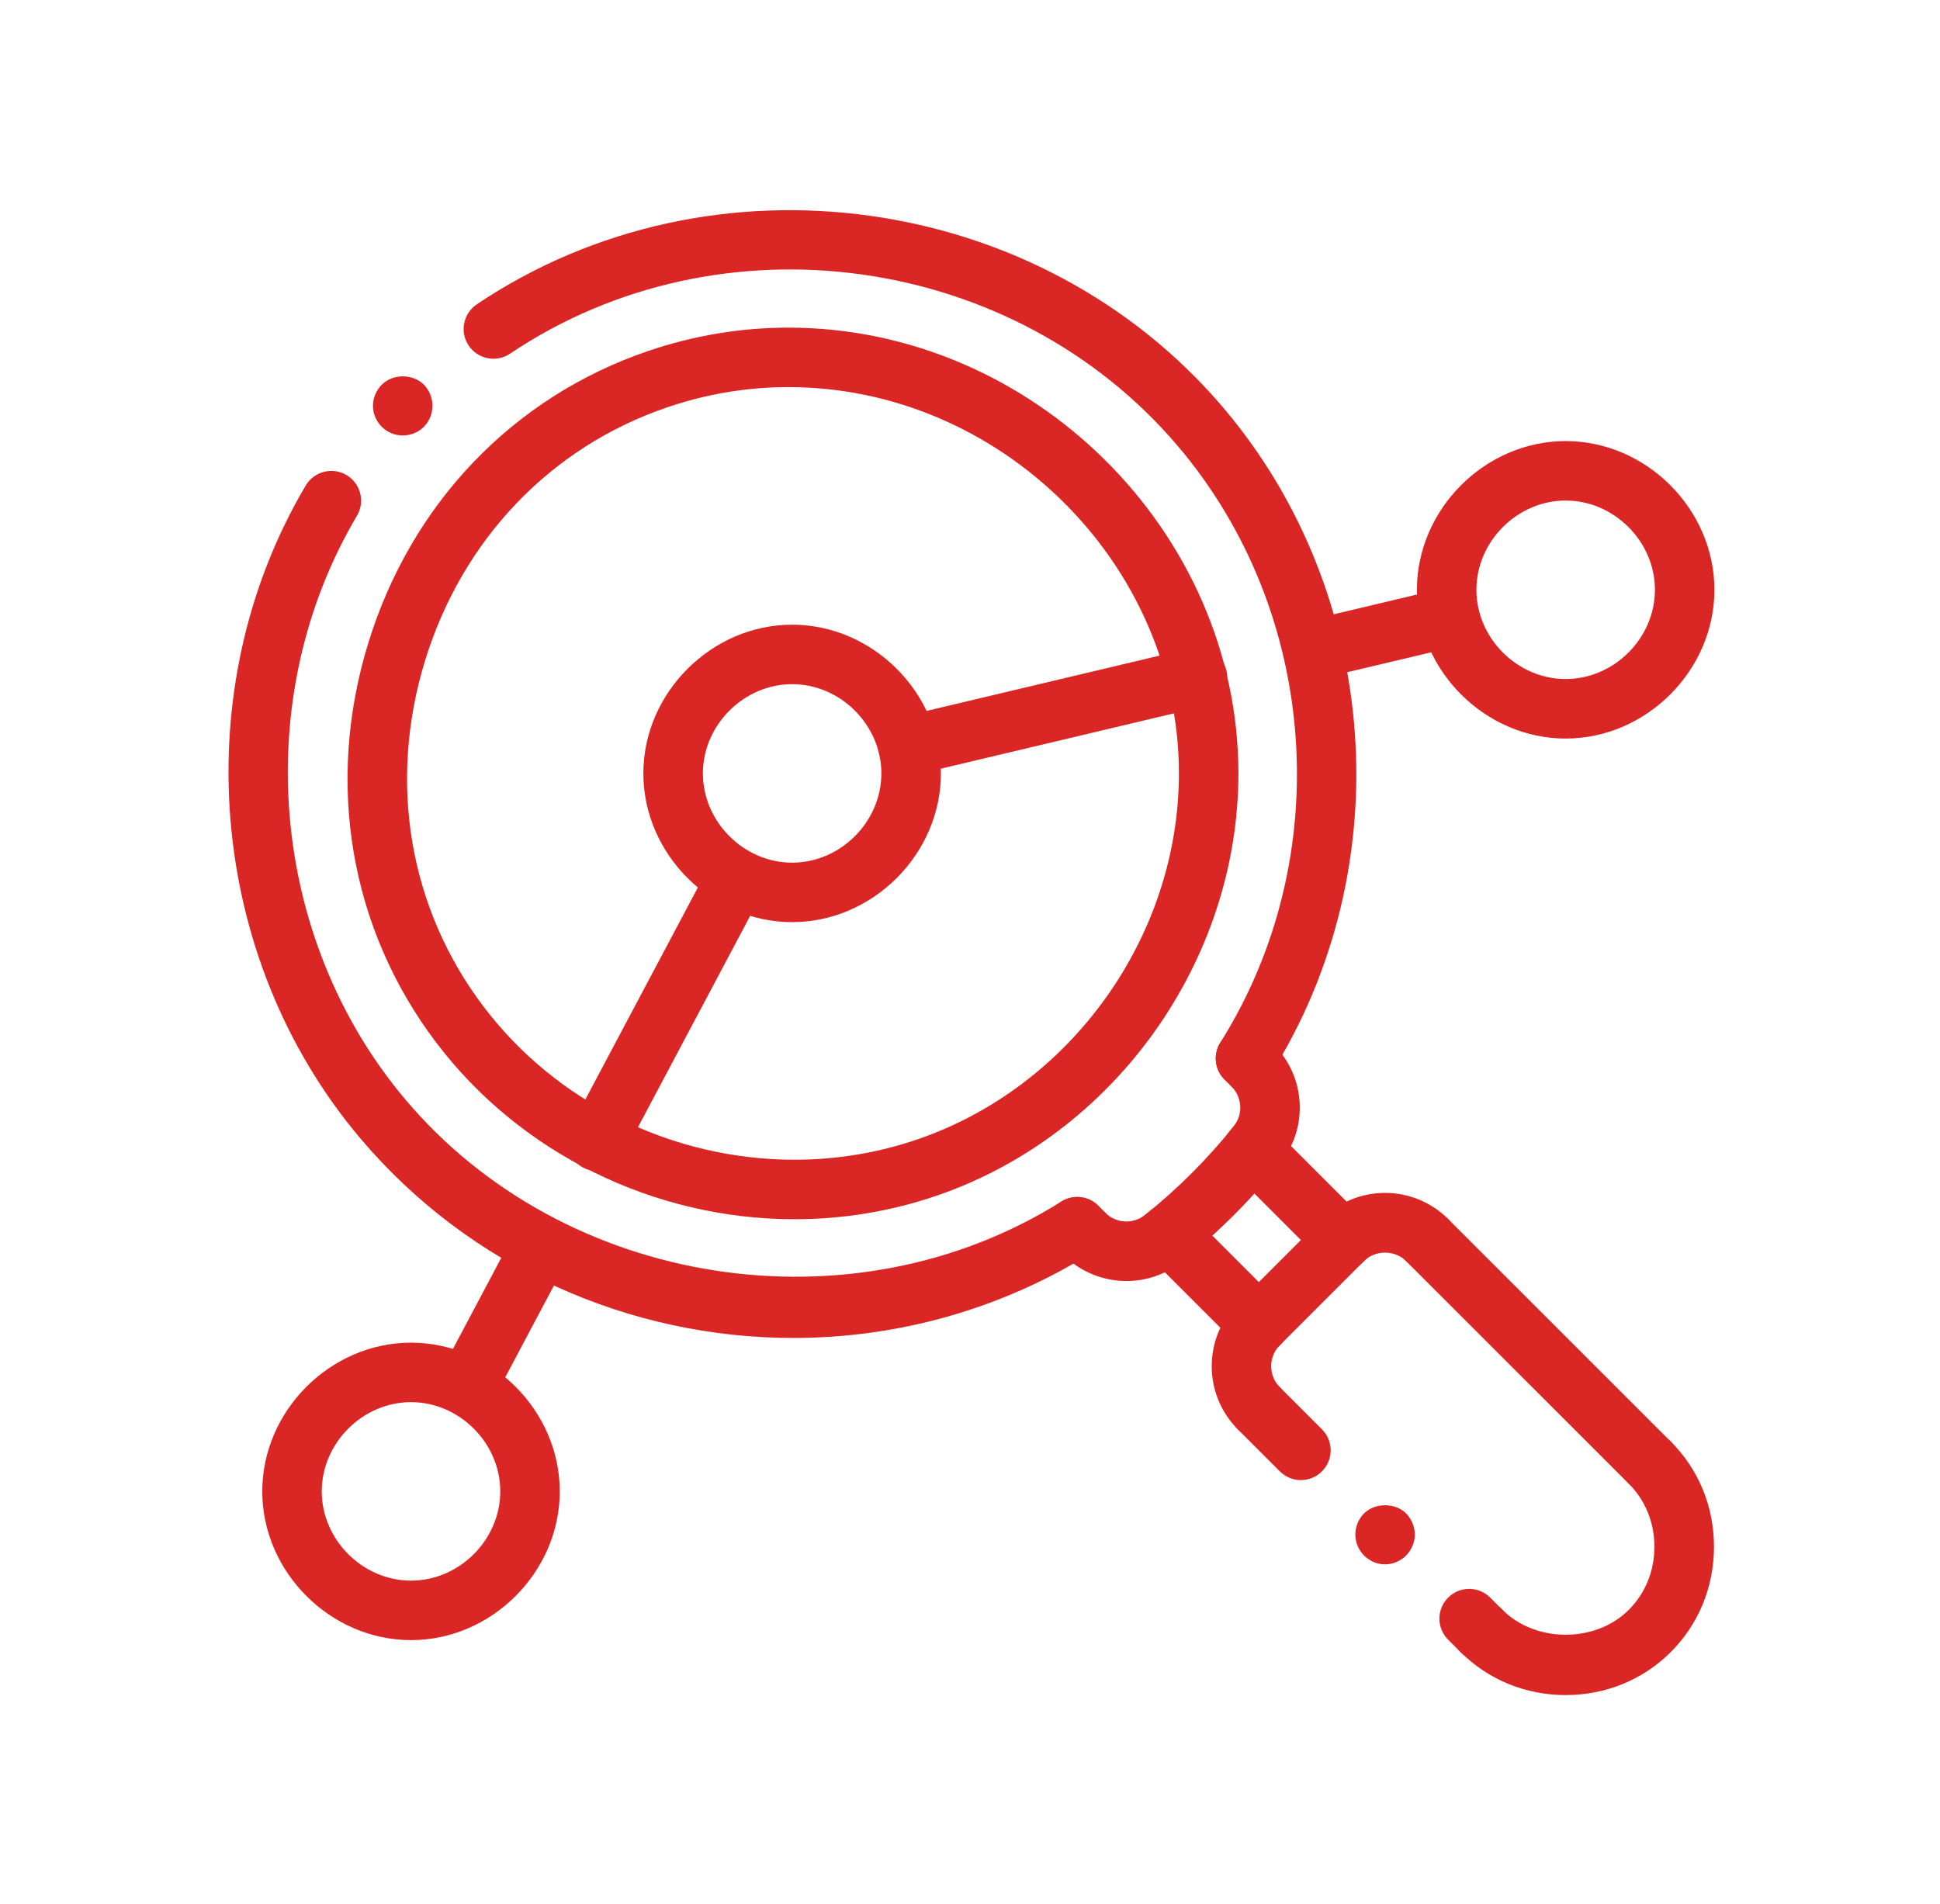 <svg width="54" height="53" viewBox="0 0 54 53" fill="none" xmlns="http://www.w3.org/2000/svg">
<path d="M37.382 35.35C37.17 35.35 36.958 35.269 36.796 35.108L34.288 32.599C33.964 32.276 33.964 31.752 34.288 31.428C34.612 31.105 35.135 31.105 35.459 31.428L37.967 33.937C38.291 34.261 38.291 34.784 37.967 35.108C37.805 35.269 37.594 35.35 37.382 35.35Z" fill="#DA2725"/>
<path d="M35.04 37.692C34.828 37.692 34.616 37.611 34.454 37.45L31.946 34.941C31.622 34.617 31.622 34.094 31.946 33.77C32.27 33.446 32.793 33.446 33.117 33.77L35.625 36.279C35.949 36.602 35.949 37.126 35.625 37.45C35.463 37.611 35.251 37.692 35.04 37.692Z" fill="#DA2725"/>
<path d="M22.114 33.943C22.113 33.943 22.113 33.943 22.114 33.943C18.197 33.943 14.467 32.101 12.135 29.016C9.743 25.852 9.054 21.807 10.246 17.918C11.438 14.024 14.277 11.056 18.034 9.774C19.302 9.341 20.619 9.121 21.947 9.121C28.735 9.121 34.471 14.804 34.471 21.531C34.471 26.765 31.014 31.601 26.064 33.29C24.796 33.723 23.466 33.943 22.114 33.943ZM21.946 10.777C20.8 10.777 19.664 10.967 18.568 11.341C15.32 12.449 12.863 15.024 11.828 18.403C10.794 21.778 11.387 25.282 13.455 28.017C15.475 30.69 18.712 32.286 22.112 32.286H22.113C23.284 32.286 24.432 32.097 25.529 31.722C29.818 30.258 32.815 26.068 32.815 21.531C32.815 15.701 27.838 10.777 21.946 10.777Z" fill="#DA2725"/>
<path d="M11.441 45.66C9.196 45.66 7.3 43.764 7.3 41.52C7.3 39.275 9.196 37.379 11.441 37.379C13.685 37.379 15.581 39.275 15.581 41.52C15.581 43.764 13.686 45.66 11.441 45.66ZM11.441 39.035C10.094 39.035 8.956 40.173 8.956 41.52C8.956 42.866 10.094 44.004 11.441 44.004C12.787 44.004 13.925 42.866 13.925 41.52C13.925 40.173 12.787 39.035 11.441 39.035Z" fill="#DA2725"/>
<path d="M12.993 39.422C12.862 39.422 12.729 39.391 12.605 39.325C12.201 39.111 12.048 38.61 12.261 38.206L14.328 34.31C14.543 33.907 15.044 33.753 15.448 33.966C15.852 34.18 16.005 34.682 15.792 35.086L13.725 38.981C13.576 39.262 13.29 39.422 12.993 39.422Z" fill="#DA2725"/>
<path d="M11.209 12.124C10.994 12.124 10.778 12.033 10.629 11.884C10.472 11.726 10.381 11.519 10.381 11.296C10.381 11.081 10.472 10.865 10.629 10.708C10.936 10.401 11.491 10.401 11.797 10.708C11.954 10.865 12.037 11.081 12.037 11.296C12.037 11.511 11.954 11.726 11.797 11.884C11.648 12.033 11.433 12.124 11.209 12.124Z" fill="#DA2725"/>
<path d="M34.667 30.294C34.517 30.294 34.364 30.253 34.227 30.167C33.84 29.923 33.724 29.412 33.968 29.025C37.201 23.882 36.718 17.057 32.793 12.428C28.226 7.041 20.057 5.907 14.196 9.847C13.817 10.101 13.302 10.001 13.047 9.622C12.791 9.243 12.893 8.728 13.272 8.472C19.824 4.07 28.952 5.336 34.056 11.357C38.443 16.531 38.983 24.159 35.37 29.906C35.212 30.157 34.943 30.294 34.667 30.294Z" fill="#DA2725"/>
<path d="M43.58 47.19C42.466 47.19 41.426 46.764 40.652 45.99C40.329 45.666 40.329 45.142 40.652 44.818C40.976 44.495 41.5 44.495 41.824 44.818C42.745 45.741 44.415 45.741 45.336 44.818C45.798 44.357 46.051 43.733 46.051 43.062C46.051 42.39 45.798 41.767 45.337 41.305C45.013 40.982 45.013 40.457 45.337 40.134C45.661 39.81 46.185 39.811 46.509 40.134C47.283 40.908 47.709 41.947 47.709 43.062C47.709 44.177 47.282 45.216 46.509 45.99C45.734 46.764 44.695 47.19 43.58 47.19Z" fill="#DA2725"/>
<path d="M38.554 43.551C38.33 43.551 38.123 43.46 37.966 43.303C37.817 43.154 37.726 42.938 37.726 42.723C37.726 42.499 37.817 42.284 37.966 42.135C38.272 41.829 38.835 41.829 39.142 42.135C39.291 42.292 39.382 42.508 39.382 42.723C39.382 42.938 39.291 43.145 39.142 43.303C38.984 43.46 38.769 43.551 38.554 43.551Z" fill="#DA2725"/>
<path d="M41.238 46.233C41.026 46.233 40.815 46.152 40.653 45.991L40.309 45.648C39.985 45.325 39.985 44.801 40.308 44.477C40.631 44.153 41.156 44.153 41.479 44.476L41.823 44.819C42.147 45.142 42.147 45.666 41.824 45.99C41.662 46.152 41.45 46.233 41.238 46.233Z" fill="#DA2725"/>
<path d="M35.04 40.034C34.828 40.034 34.616 39.953 34.455 39.791C33.486 38.823 33.486 37.246 34.455 36.278C34.778 35.954 35.302 35.954 35.625 36.278C35.949 36.601 35.949 37.125 35.625 37.449C35.469 37.605 35.383 37.813 35.383 38.034C35.383 38.255 35.469 38.464 35.625 38.62C35.949 38.944 35.949 39.468 35.625 39.791C35.463 39.954 35.251 40.034 35.04 40.034Z" fill="#DA2725"/>
<path d="M36.211 41.205C35.999 41.205 35.787 41.124 35.625 40.962L34.454 39.791C34.13 39.468 34.13 38.944 34.454 38.62C34.778 38.297 35.301 38.297 35.625 38.62L36.796 39.791C37.12 40.115 37.12 40.638 36.796 40.962C36.634 41.124 36.422 41.205 36.211 41.205Z" fill="#DA2725"/>
<path d="M39.724 35.35C39.512 35.35 39.3 35.269 39.138 35.107C38.826 34.795 38.28 34.794 37.967 35.107C37.643 35.431 37.119 35.431 36.796 35.107C36.472 34.784 36.472 34.26 36.796 33.937C37.764 32.968 39.34 32.967 40.309 33.937C40.633 34.26 40.633 34.784 40.309 35.107C40.148 35.269 39.936 35.35 39.724 35.35Z" fill="#DA2725"/>
<path d="M45.922 41.549C45.71 41.549 45.498 41.468 45.337 41.306L39.138 35.108C38.815 34.784 38.815 34.261 39.138 33.937C39.462 33.613 39.986 33.613 40.309 33.937L46.508 40.135C46.832 40.459 46.832 40.982 46.508 41.306C46.346 41.468 46.134 41.549 45.922 41.549Z" fill="#DA2725"/>
<path d="M35.04 37.692C34.828 37.692 34.616 37.611 34.454 37.45C34.13 37.126 34.13 36.602 34.454 36.279L36.796 33.937C37.12 33.613 37.643 33.613 37.967 33.937C38.291 34.261 38.291 34.784 37.967 35.108L35.625 37.45C35.463 37.611 35.251 37.692 35.04 37.692Z" fill="#DA2725"/>
<path d="M34.867 30.492C34.655 30.492 34.442 30.411 34.281 30.25L34.083 30.051C33.76 29.727 33.761 29.203 34.084 28.879C34.407 28.555 34.931 28.557 35.255 28.88L35.453 29.079C35.776 29.403 35.775 29.927 35.452 30.251C35.29 30.412 35.078 30.492 34.867 30.492Z" fill="#DA2725"/>
<path d="M34.989 32.697C34.807 32.697 34.625 32.638 34.472 32.515C34.114 32.23 34.056 31.709 34.342 31.352C34.605 31.022 34.579 30.548 34.28 30.249C33.957 29.925 33.957 29.402 34.28 29.078C34.604 28.754 35.128 28.754 35.451 29.078C36.347 29.974 36.426 31.395 35.636 32.385C35.473 32.591 35.232 32.697 34.989 32.697Z" fill="#DA2725"/>
<path d="M32.387 35.3C32.145 35.3 31.904 35.194 31.74 34.988C31.454 34.631 31.513 34.109 31.87 33.825C32.782 33.096 33.613 32.264 34.342 31.353C34.627 30.994 35.148 30.937 35.505 31.223C35.863 31.508 35.921 32.029 35.635 32.386C34.83 33.394 33.91 34.314 32.902 35.119C32.751 35.241 32.569 35.3 32.387 35.3Z" fill="#DA2725"/>
<path d="M30.182 35.177C29.97 35.177 29.759 35.097 29.597 34.935L29.398 34.737C29.074 34.414 29.073 33.89 29.397 33.566C29.721 33.243 30.245 33.241 30.569 33.565L30.767 33.763C31.091 34.086 31.092 34.61 30.768 34.935C30.606 35.095 30.394 35.177 30.182 35.177Z" fill="#DA2725"/>
<path d="M31.353 35.663C30.715 35.663 30.079 35.417 29.596 34.934C29.272 34.61 29.272 34.087 29.596 33.763C29.92 33.439 30.443 33.439 30.767 33.763C31.065 34.061 31.54 34.088 31.87 33.824C32.228 33.538 32.748 33.597 33.033 33.954C33.318 34.311 33.26 34.833 32.903 35.118C32.448 35.483 31.9 35.663 31.353 35.663Z" fill="#DA2725"/>
<path d="M16.613 32.6C16.482 32.6 16.35 32.568 16.226 32.503C15.822 32.288 15.668 31.787 15.882 31.383L19.764 24.069C19.978 23.665 20.48 23.512 20.884 23.725C21.288 23.939 21.441 24.44 21.228 24.844L17.345 32.159C17.197 32.44 16.91 32.6 16.613 32.6Z" fill="#DA2725"/>
<path d="M22.049 25.672C19.805 25.672 17.908 23.776 17.908 21.531C17.908 19.287 19.805 17.391 22.049 17.391C24.293 17.391 26.19 19.287 26.19 21.531C26.19 23.776 24.293 25.672 22.049 25.672ZM22.049 19.047C20.703 19.047 19.565 20.185 19.565 21.531C19.565 22.878 20.703 24.016 22.049 24.016C23.396 24.016 24.533 22.878 24.533 21.531C24.533 20.185 23.396 19.047 22.049 19.047Z" fill="#DA2725"/>
<path d="M43.58 20.561C41.336 20.561 39.44 18.664 39.44 16.42C39.44 14.176 41.336 12.279 43.58 12.279C45.825 12.279 47.721 14.176 47.721 16.42C47.721 18.664 45.825 20.561 43.58 20.561ZM43.58 13.935C42.234 13.935 41.096 15.073 41.096 16.42C41.096 17.767 42.234 18.904 43.58 18.904C44.927 18.904 46.065 17.767 46.065 16.42C46.065 15.073 44.927 13.935 43.58 13.935Z" fill="#DA2725"/>
<path d="M25.271 21.594C24.896 21.594 24.556 21.338 24.466 20.958C24.361 20.512 24.636 20.067 25.081 19.96L33.138 18.047C33.58 17.943 34.029 18.217 34.136 18.662C34.241 19.108 33.966 19.553 33.521 19.659L25.463 21.572C25.399 21.587 25.334 21.594 25.271 21.594Z" fill="#DA2725"/>
<path d="M22.081 37.248C17.556 37.248 13.083 35.318 10.01 31.668C5.776 26.64 5.159 19.175 8.51 13.516C8.743 13.123 9.251 12.992 9.645 13.225C10.039 13.458 10.169 13.966 9.935 14.36C6.937 19.424 7.488 26.103 11.277 30.602C15.701 35.857 23.725 37.108 29.543 33.45C29.932 33.207 30.441 33.323 30.685 33.71C30.928 34.097 30.811 34.608 30.425 34.852C27.854 36.467 24.956 37.248 22.081 37.248Z" fill="#DA2725"/>
<path d="M36.551 18.917C36.176 18.917 35.837 18.661 35.746 18.28C35.641 17.835 35.916 17.389 36.361 17.283L40.166 16.379C40.609 16.274 41.057 16.548 41.163 16.994C41.268 17.439 40.993 17.885 40.549 17.991L36.743 18.894C36.68 18.909 36.615 18.917 36.551 18.917Z" fill="#DA2725"/>
</svg>
